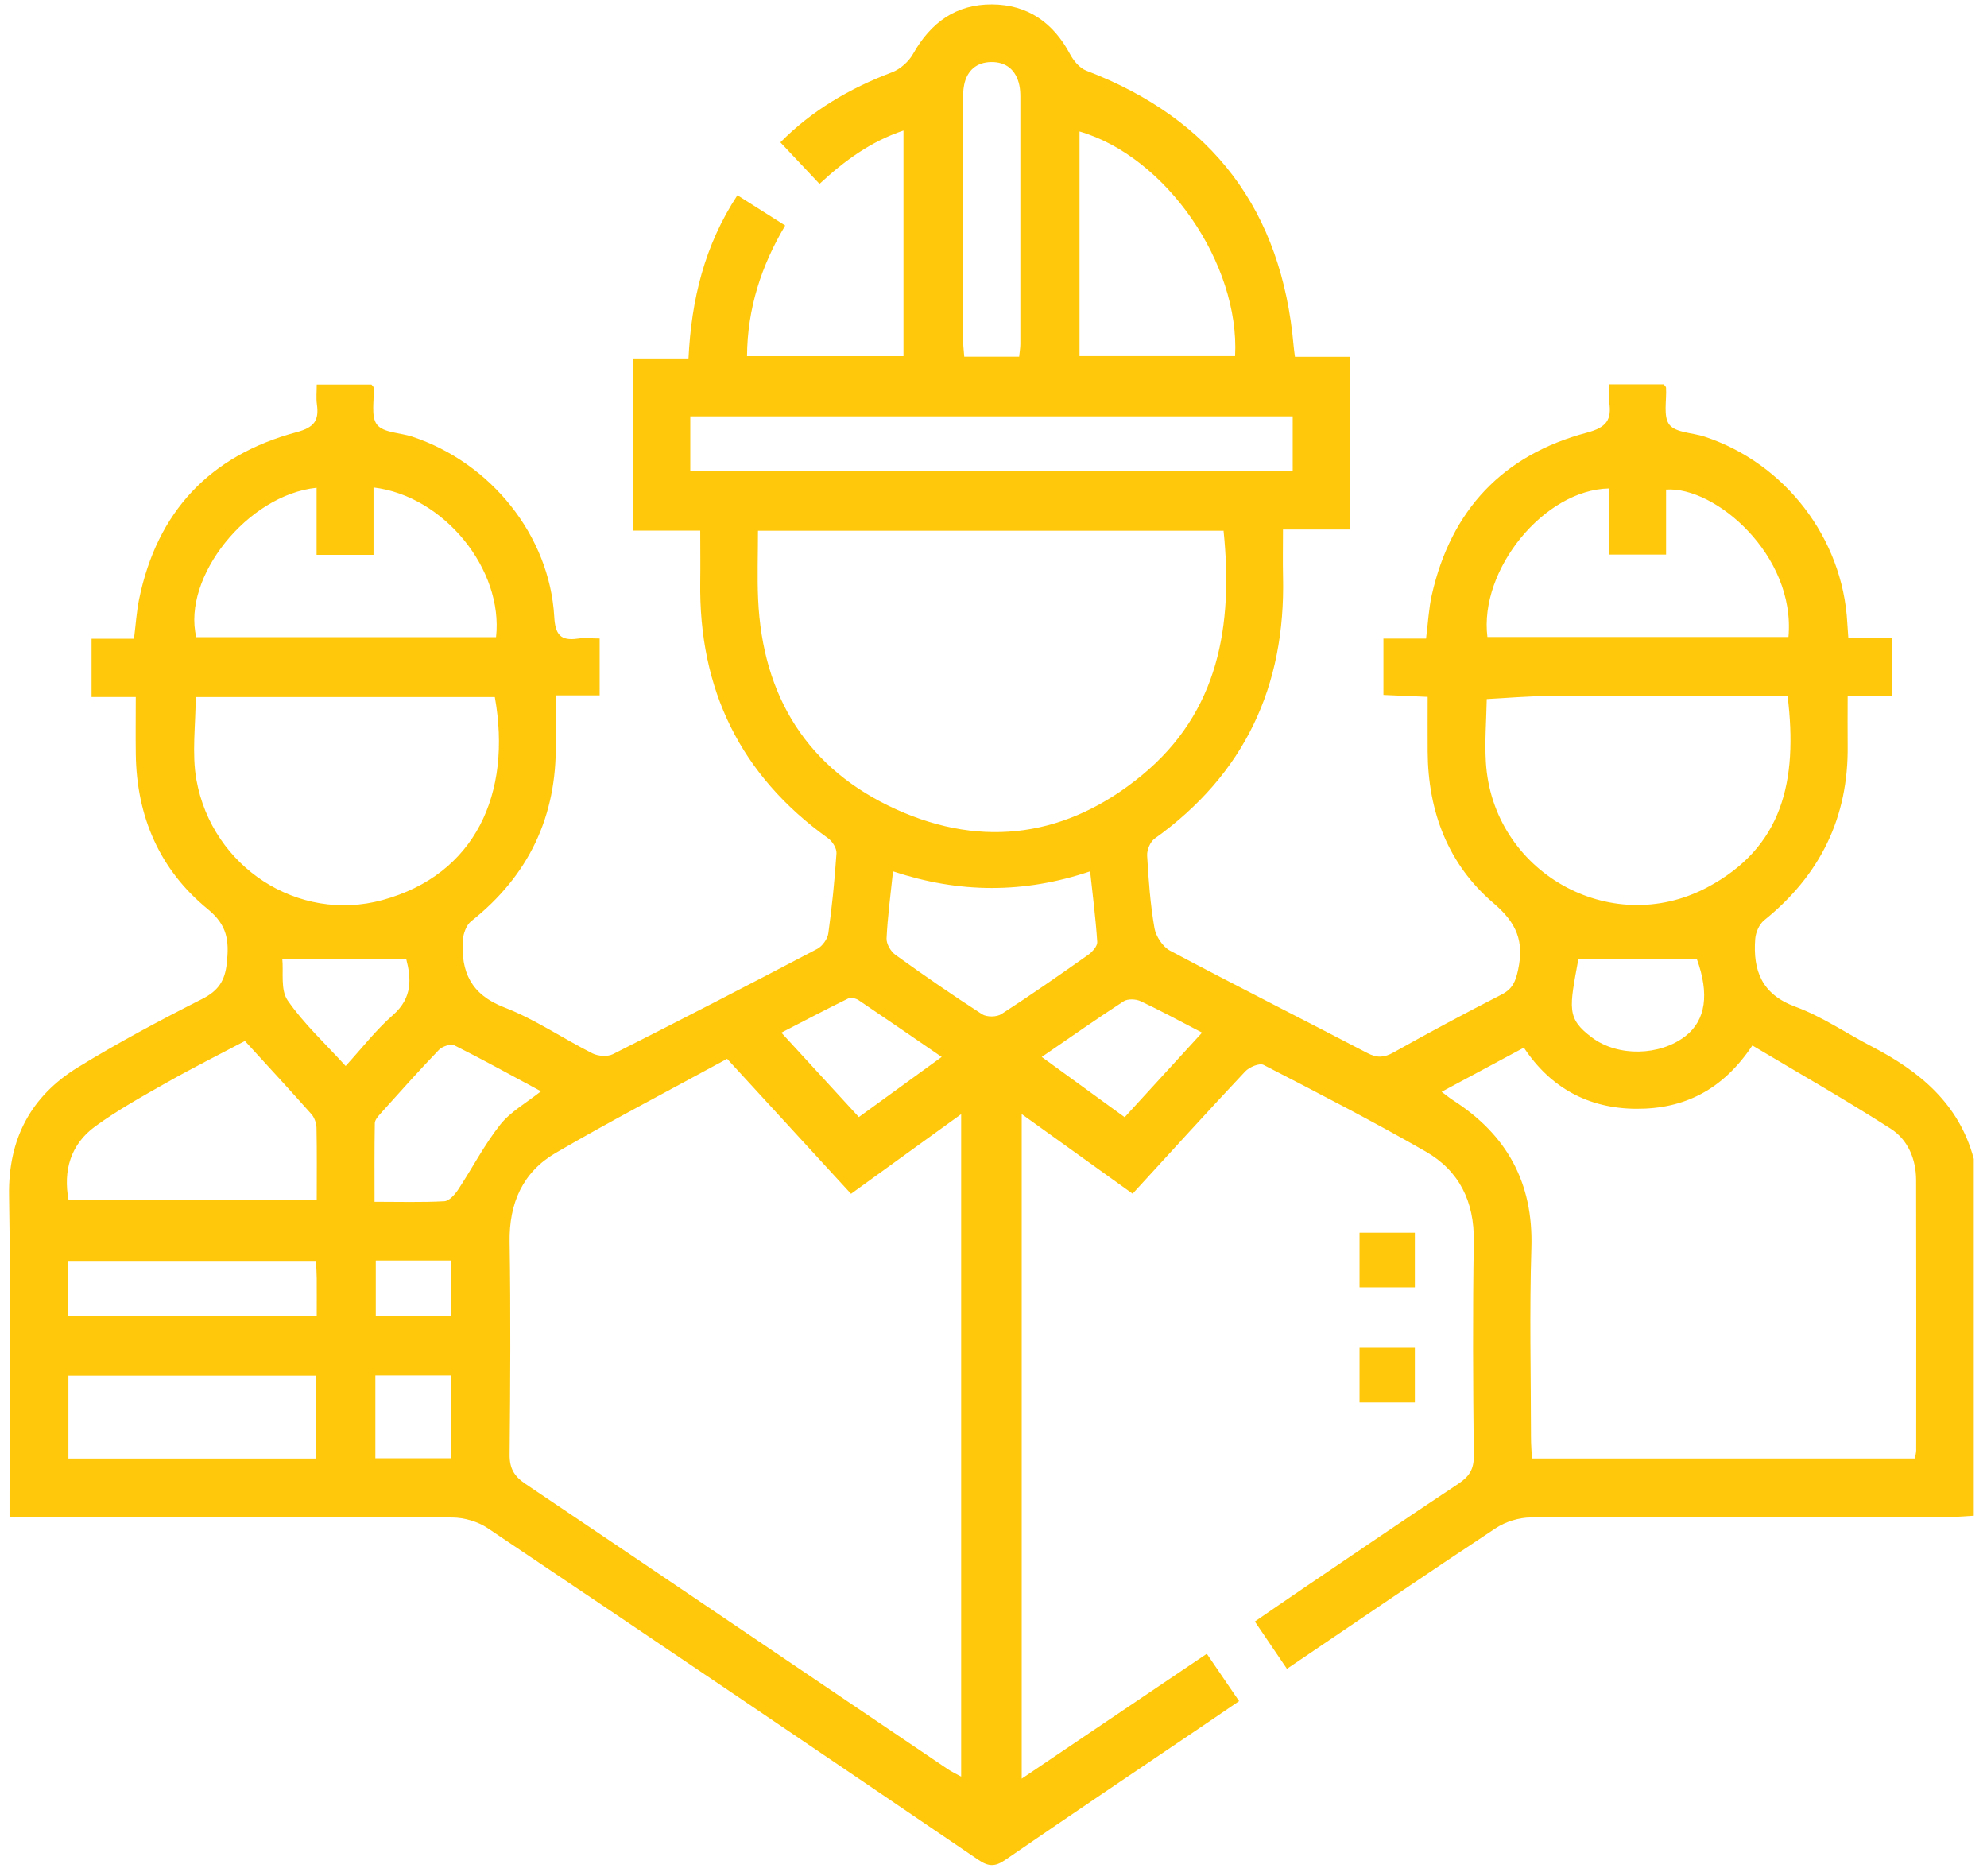 <svg width="125" height="118" viewBox="0 0 125 118" fill="none" xmlns="http://www.w3.org/2000/svg">
<path d="M124.171 95.339C123.692 95.365 123.211 95.414 122.732 95.414C113.922 95.418 105.115 95.401 96.306 95.447C95.564 95.452 94.717 95.711 94.096 96.122C89.738 99 85.427 101.947 80.96 104.968C80.29 103.981 79.647 103.036 78.941 101.993C79.978 101.282 80.96 100.603 81.947 99.933C85.209 97.725 88.461 95.503 91.745 93.327C92.41 92.887 92.725 92.432 92.715 91.588C92.667 87.083 92.642 82.578 92.715 78.075C92.754 75.575 91.794 73.635 89.685 72.429C86.343 70.513 82.914 68.746 79.488 66.981C79.234 66.85 78.598 67.116 78.341 67.387C75.974 69.904 73.653 72.465 71.251 75.082C68.956 73.435 66.698 71.812 64.275 70.076V111.877C68.207 109.224 72.013 106.656 75.918 104.022C76.598 105.016 77.241 105.962 77.95 106.999C77.282 107.454 76.695 107.855 76.105 108.257C71.81 111.163 67.508 114.055 63.233 116.991C62.606 117.421 62.185 117.417 61.552 116.986C51.279 110.005 40.992 103.045 30.681 96.122C30.065 95.709 29.214 95.457 28.469 95.452C19.7 95.406 10.932 95.423 2.164 95.423C1.69 95.423 1.216 95.423 0.599 95.423C0.599 94.886 0.599 94.456 0.599 94.028C0.599 87.753 0.674 81.478 0.57 75.205C0.51 71.628 1.944 68.951 4.904 67.133C7.433 65.58 10.062 64.18 12.712 62.838C13.732 62.321 14.151 61.702 14.269 60.58C14.417 59.192 14.322 58.205 13.067 57.18C10.05 54.718 8.596 51.369 8.543 47.449C8.526 46.288 8.541 45.125 8.541 43.839H5.76V40.177H8.429C8.543 39.276 8.591 38.477 8.748 37.704C9.88 32.168 13.225 28.643 18.641 27.189C19.773 26.885 20.078 26.457 19.935 25.427C19.882 25.042 19.925 24.645 19.925 24.188H23.369C23.42 24.256 23.502 24.317 23.504 24.382C23.555 25.177 23.316 26.195 23.717 26.711C24.116 27.223 25.168 27.214 25.922 27.463C30.899 29.107 34.58 33.711 34.867 38.797C34.93 39.895 35.247 40.325 36.337 40.17C36.763 40.11 37.206 40.16 37.723 40.16V43.737H34.962C34.962 44.832 34.95 45.78 34.962 46.728C35.036 51.347 33.264 55.071 29.642 57.944C29.339 58.183 29.146 58.715 29.119 59.126C28.989 61.126 29.627 62.555 31.719 63.363C33.653 64.108 35.404 65.317 37.269 66.257C37.624 66.436 38.217 66.478 38.56 66.306C42.864 64.134 47.147 61.924 51.413 59.685C51.736 59.516 52.058 59.063 52.109 58.706C52.341 57.035 52.51 55.352 52.622 53.669C52.641 53.361 52.368 52.924 52.097 52.728C46.574 48.764 43.957 43.365 44.051 36.603C44.066 35.566 44.051 34.531 44.051 33.375H39.81V22.542H43.312C43.498 18.827 44.318 15.435 46.39 12.281C47.379 12.908 48.344 13.519 49.396 14.184C47.892 16.716 47.019 19.388 46.994 22.401H56.837V8.211C54.788 8.898 53.137 10.098 51.555 11.566C50.73 10.69 49.94 9.851 49.093 8.954C51.059 6.966 53.444 5.556 56.111 4.55C56.633 4.352 57.168 3.876 57.443 3.385C58.558 1.409 60.149 0.265 62.406 0.277C64.657 0.29 66.263 1.428 67.319 3.411C67.539 3.825 67.919 4.282 68.332 4.442C76.308 7.486 80.634 13.261 81.379 21.746C81.395 21.944 81.427 22.14 81.463 22.44H84.921V33.307H80.711C80.711 34.374 80.692 35.324 80.714 36.272C80.876 43.164 78.295 48.699 72.639 52.747C72.359 52.948 72.144 53.463 72.165 53.818C72.252 55.342 72.364 56.873 72.625 58.374C72.717 58.901 73.15 59.557 73.614 59.801C77.727 61.987 81.891 64.081 86.022 66.238C86.626 66.553 87.069 66.533 87.663 66.2C89.905 64.942 92.173 63.728 94.461 62.558C95.157 62.202 95.344 61.738 95.503 60.996C95.885 59.209 95.419 58.055 93.96 56.812C91.102 54.377 89.833 51.047 89.813 47.275C89.806 46.16 89.813 45.043 89.813 43.831C88.812 43.788 87.951 43.749 87.03 43.71V40.168H89.712C89.84 39.167 89.881 38.282 90.072 37.43C91.279 32.079 94.55 28.614 99.829 27.214C101.07 26.885 101.396 26.406 101.234 25.286C101.186 24.943 101.227 24.585 101.227 24.174H104.663C104.721 24.256 104.804 24.317 104.808 24.382C104.859 25.18 104.617 26.195 105.019 26.713C105.418 27.223 106.47 27.214 107.224 27.463C112.3 29.131 115.927 33.866 116.21 39.174C116.225 39.447 116.249 39.72 116.275 40.119H119.018V43.785H116.234C116.234 44.9 116.222 45.894 116.234 46.886C116.292 51.42 114.498 55.054 110.977 57.888C110.67 58.137 110.448 58.65 110.419 59.059C110.271 61.041 110.82 62.541 112.948 63.324C114.629 63.941 116.147 64.993 117.753 65.825C120.768 67.389 123.249 69.43 124.168 72.893V95.339H124.171ZM45.742 66.599C42.115 68.577 38.487 70.465 34.957 72.518C32.892 73.72 32.021 75.671 32.06 78.109C32.13 82.568 32.103 87.032 32.06 91.491C32.05 92.364 32.347 92.858 33.056 93.336C41.921 99.3 50.764 105.292 59.615 111.274C59.866 111.444 60.145 111.572 60.466 111.748V70.081C58.06 71.819 55.828 73.432 53.536 75.089C50.953 72.274 48.404 69.498 45.742 66.599ZM120.461 91.738C120.498 91.532 120.546 91.38 120.546 91.228C120.548 85.562 120.556 79.896 120.541 74.233C120.539 72.907 120.024 71.689 118.945 70.997C116.096 69.171 113.149 67.496 110.24 65.759C108.382 68.55 105.955 69.759 102.939 69.742C99.924 69.725 97.539 68.424 95.866 65.897C94.118 66.835 92.449 67.73 90.691 68.673C91.017 68.915 91.201 69.07 91.4 69.198C94.79 71.37 96.466 74.39 96.338 78.486C96.214 82.459 96.308 86.442 96.313 90.42C96.313 90.846 96.35 91.271 96.371 91.74H120.459L120.461 91.738ZM47.684 33.382C47.684 34.894 47.63 36.294 47.693 37.687C47.967 43.812 50.796 48.38 56.387 50.912C61.891 53.403 67.177 52.6 71.832 48.767C76.697 44.762 77.577 39.319 76.973 33.382H47.684ZM12.31 43.843C12.31 45.63 12.059 47.389 12.356 49.05C13.345 54.556 18.762 58.057 24.051 56.616C29.891 55.023 32.217 49.928 31.129 43.843H12.31ZM112.457 43.771C112.044 43.771 111.611 43.771 111.178 43.771C106.559 43.771 101.943 43.756 97.324 43.781C96.059 43.788 94.795 43.904 93.53 43.969C93.506 45.287 93.397 46.612 93.474 47.923C93.873 54.819 101.28 59.054 107.389 55.821C112.135 53.308 113.11 49.147 112.455 43.771H112.457ZM43.425 29.617H81.323V26.188H43.425V29.617ZM93.573 40.066H112.51C112.967 34.916 107.889 30.58 104.811 30.795V34.884H101.22V30.725C97.145 30.805 93.044 35.832 93.571 40.066H93.573ZM23.497 30.662V34.901H19.916V30.681C15.558 31.131 11.447 36.32 12.347 40.076H31.206C31.678 35.837 27.946 31.194 23.499 30.662H23.497ZM15.406 65.479C13.744 66.357 12.098 67.181 10.497 68.088C8.964 68.956 7.409 69.815 5.989 70.85C4.434 71.986 3.965 73.635 4.314 75.49H19.925C19.925 73.906 19.942 72.421 19.911 70.937C19.904 70.647 19.78 70.296 19.589 70.078C18.23 68.547 16.842 67.046 15.408 65.477L15.406 65.479ZM67.912 8.27V22.396H77.698C78.003 16.574 73.35 9.849 67.912 8.27ZM56.179 54.807C56.022 56.316 55.838 57.668 55.773 59.025C55.755 59.366 56.034 59.847 56.326 60.057C58.116 61.346 59.932 62.601 61.784 63.796C62.077 63.984 62.703 63.977 62.998 63.786C64.85 62.589 66.662 61.327 68.463 60.055C68.722 59.871 69.043 59.506 69.026 59.247C68.932 57.791 68.744 56.341 68.579 54.807C64.408 56.212 60.348 56.191 56.179 54.807ZM19.858 91.743V86.532H4.304V91.743H19.858ZM64.115 22.433C64.147 22.104 64.19 21.869 64.19 21.637C64.195 16.453 64.195 11.268 64.19 6.083C64.19 5.844 64.176 5.6 64.127 5.365C63.924 4.408 63.3 3.885 62.345 3.902C61.448 3.917 60.841 4.425 60.655 5.329C60.582 5.68 60.58 6.047 60.58 6.408C60.575 11.35 60.575 16.293 60.58 21.238C60.58 21.623 60.628 22.007 60.66 22.433H64.115ZM34.033 68.642C32.193 67.653 30.411 66.666 28.587 65.752C28.358 65.636 27.821 65.817 27.608 66.04C26.353 67.343 25.151 68.695 23.939 70.042C23.785 70.216 23.584 70.441 23.579 70.644C23.55 72.274 23.562 73.904 23.562 75.592C25.144 75.592 26.551 75.635 27.954 75.558C28.256 75.541 28.611 75.142 28.815 74.835C29.712 73.478 30.464 72.01 31.467 70.743C32.12 69.919 33.119 69.37 34.031 68.642H34.033ZM19.877 79.311H4.292V82.757H19.925C19.925 81.93 19.93 81.175 19.925 80.423C19.923 80.07 19.896 79.715 19.877 79.311ZM99.295 60.321C98.734 63.404 98.519 64.05 100.158 65.266C101.807 66.492 104.424 66.41 106.02 65.179C107.321 64.175 107.538 62.497 106.745 60.321H99.295ZM59.242 66.482C57.441 65.247 55.731 64.067 54.01 62.908C53.838 62.795 53.521 62.725 53.354 62.807C51.976 63.484 50.614 64.2 49.154 64.954C50.866 66.819 52.433 68.526 54.029 70.264C55.775 68.997 57.456 67.779 59.245 66.48L59.242 66.482ZM70.753 70.272C72.368 68.506 73.96 66.768 75.621 64.952C74.182 64.207 72.987 63.552 71.757 62.976C71.459 62.836 70.947 62.814 70.688 62.981C68.978 64.091 67.31 65.266 65.535 66.482C67.312 67.774 68.99 68.993 70.751 70.272H70.753ZM17.759 60.321C17.843 61.136 17.635 62.258 18.092 62.92C19.108 64.393 20.457 65.634 21.744 67.051C22.762 65.938 23.649 64.785 24.723 63.844C25.973 62.746 25.862 61.52 25.555 60.321H17.759ZM23.613 91.728H28.377V86.519H23.613V91.728ZM28.377 82.781V79.287H23.64V82.781H28.377Z" fill="#FFC80B"/>
<path d="M85.527 80.974V77.535H89.007V80.974H85.527Z" fill="#FFC80B"/>
<path d="M85.527 88.214V84.775H89.007V88.214H85.527Z" fill="#FFC80B"/>
</svg>
